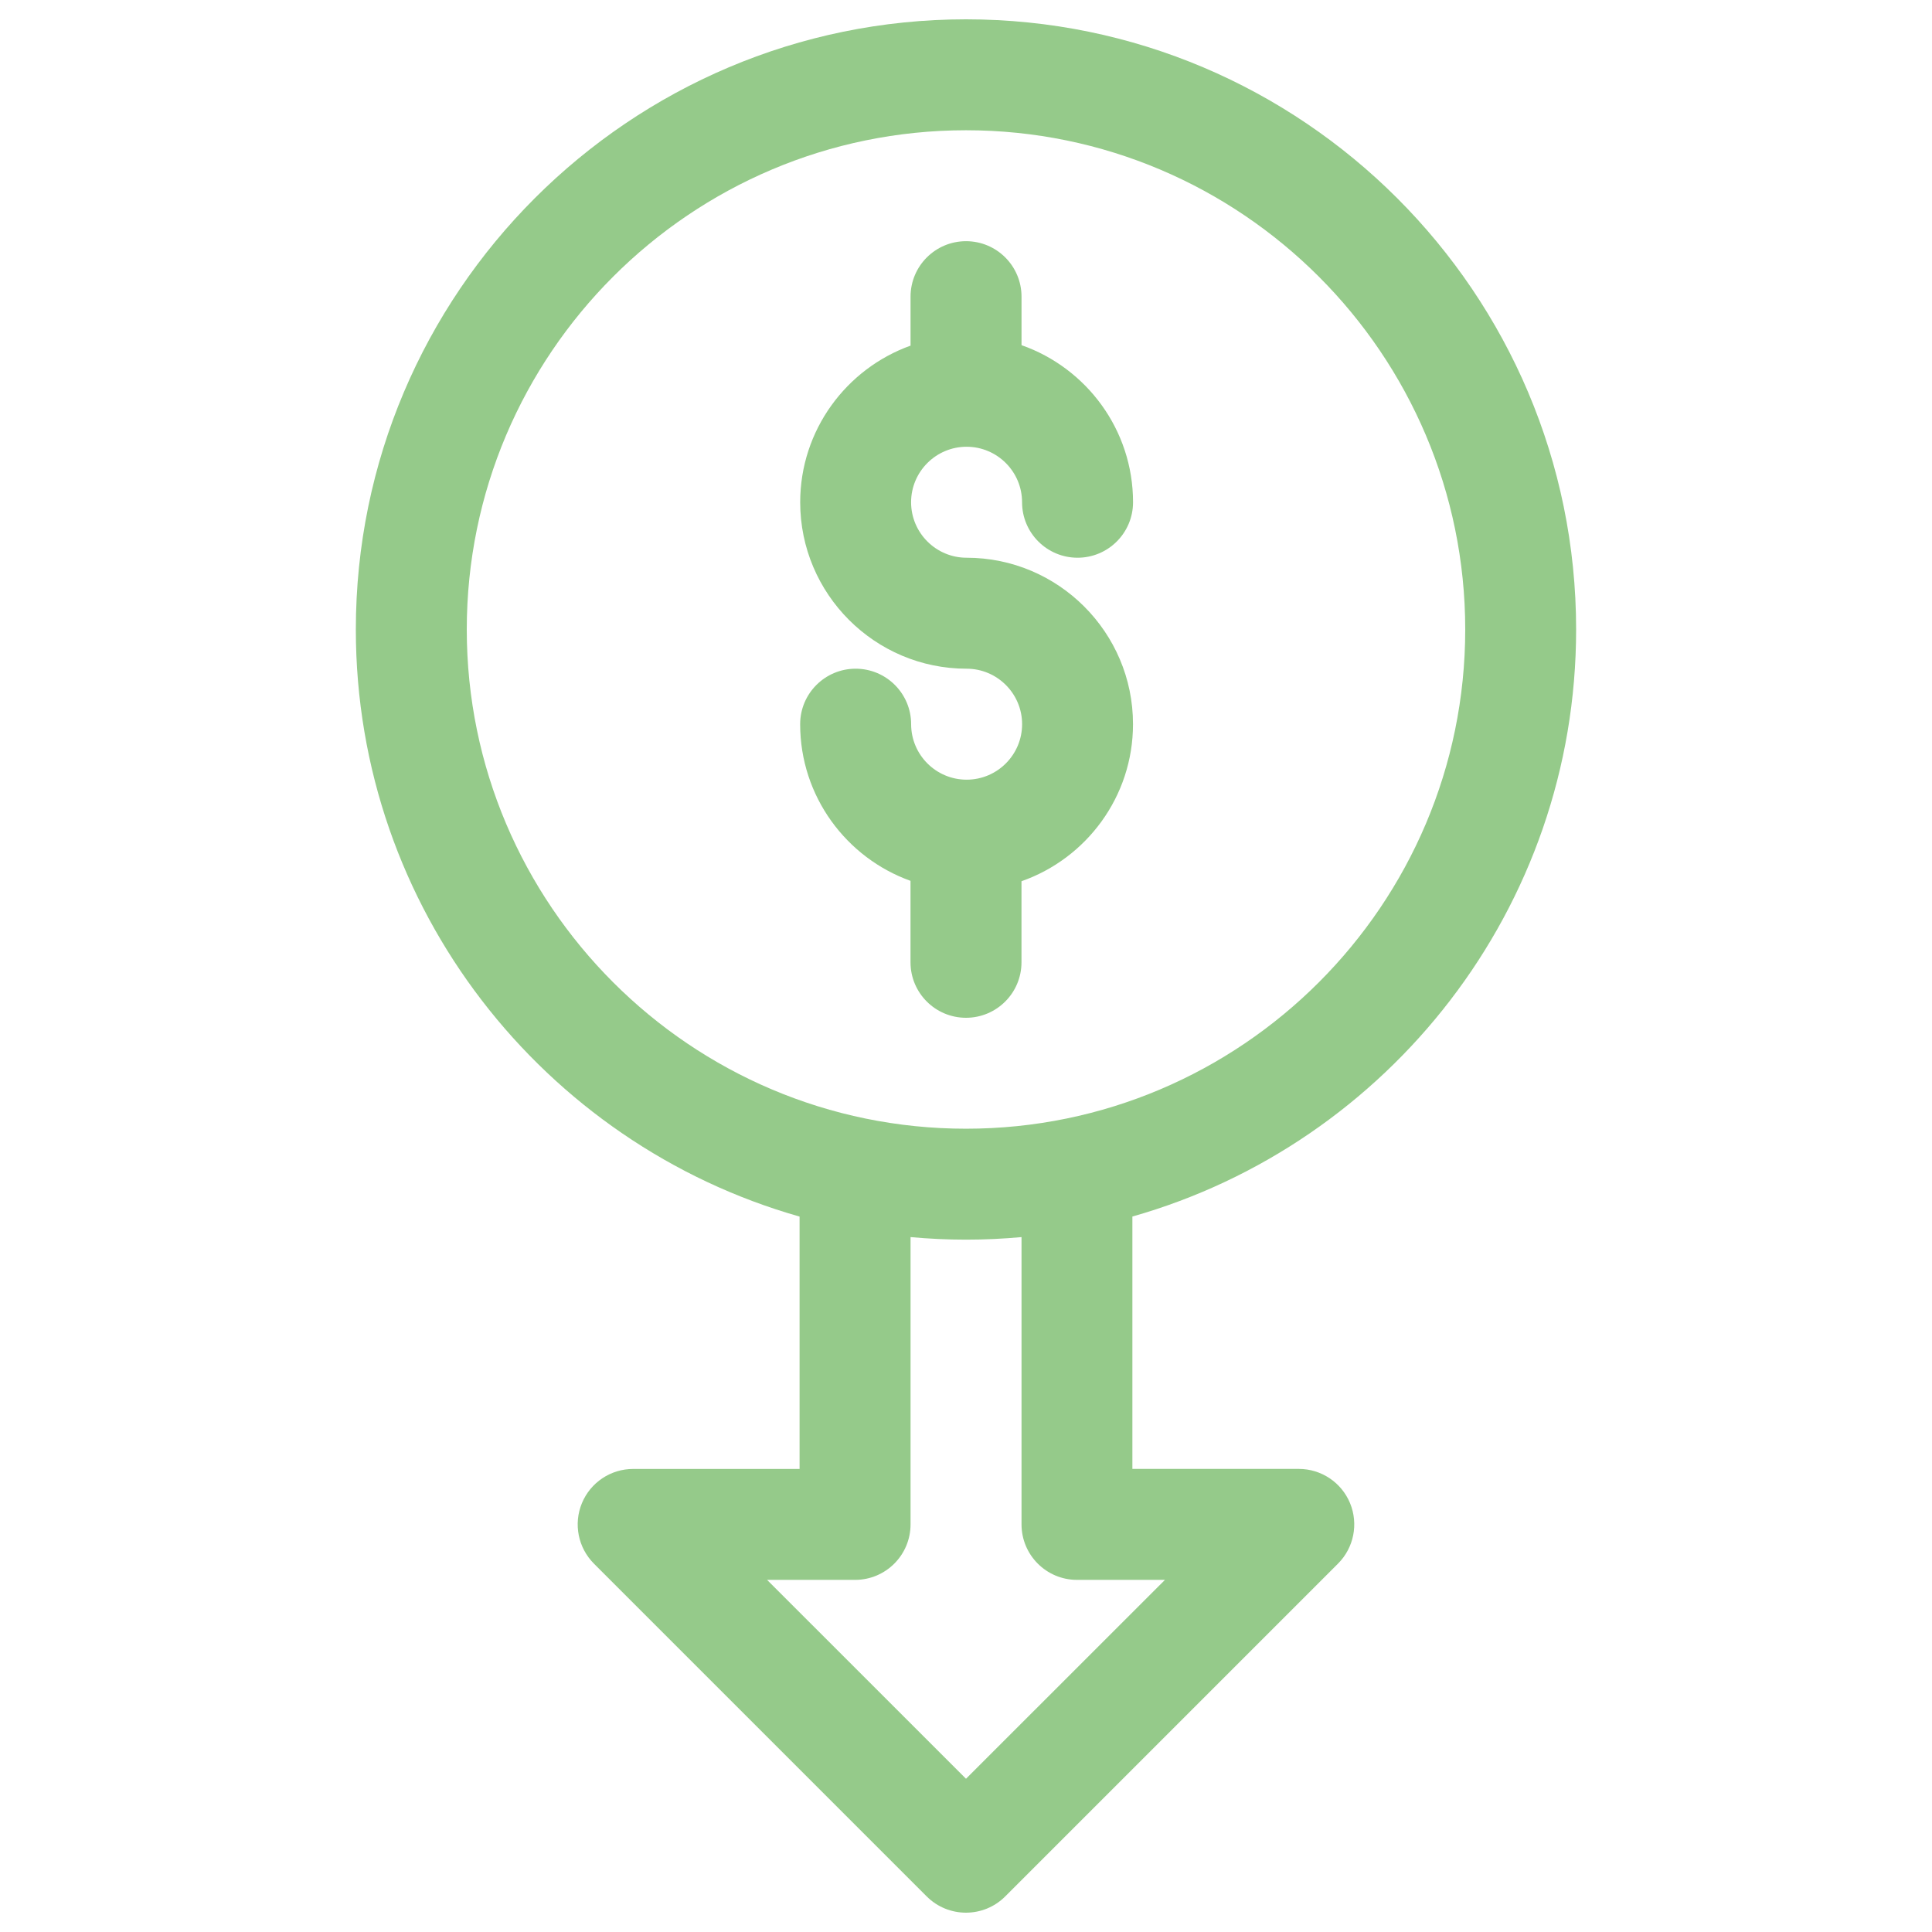 <?xml version="1.0" encoding="utf-8"?>
<!-- Generator: Adobe Illustrator 24.0.1, SVG Export Plug-In . SVG Version: 6.00 Build 0)  -->
<svg version="1.1" id="Camada_1" xmlns="http://www.w3.org/2000/svg" xmlns:xlink="http://www.w3.org/1999/xlink" x="0px" y="0px"
	 viewBox="0 0 500 500" style="enable-background:new 0 0 500 500;" xml:space="preserve">
<style type="text/css">
	.st0{fill:#95ca8a;}
	.st1{fill:#95ca8a;}
	.st2{fill:#95ca8a;}
	.st3{fill:#95ca8a;}
	.st4{fill:#95ca8a;}
	.st5{fill:#95ca8a;}
	.st6{fill:none;stroke:#82BF6B;stroke-width:4;stroke-miterlimit:10;}
	.st7{fill:url(#SVGID_1_);}
	.st8{fill:none;stroke:#BBDBAD;stroke-width:20;stroke-miterlimit:10;}
	.st9{fill:none;stroke:#82BF6B;stroke-width:20;stroke-linecap:round;stroke-miterlimit:10;}
	.st10{fill:none;stroke:#000000;stroke-miterlimit:10;}
	.st11{fill:#95ca8a;}
	.st12{clip-path:url(#SVGID_3_);}
	.st13{clip-path:url(#SVGID_5_);}
	.st14{fill:none;stroke:#BBDBAD;stroke-width:15;stroke-miterlimit:10;}
	.st15{fill:none;stroke:#82BF6B;stroke-width:15;stroke-linecap:round;stroke-miterlimit:10;}
	.st16{fill:#95ca8a;}
	.st17{fill:#95ca8a;}
	.st18{fill:#95ca8a;}
	.st19{fill:#95ca8a;}
	.st20{fill:#95ca8a;}
	.st21{fill:#95ca8a;}
	.st22{fill:#95ca8a;}
	.st23{fill:none;stroke:#282828;stroke-miterlimit:10;}
	.st24{fill:#95ca8a;}
	.st25{fill:#95ca8a;}
	.st26{fill:#95ca8a;}
	.st27{fill:#95ca8a;}
	.st28{fill:#95ca8a;}
	.st29{fill:none;stroke:#BBDBAD;stroke-width:10;stroke-miterlimit:10;}
	.st30{fill:none;stroke:#82BF6B;stroke-width:10;stroke-linecap:round;stroke-miterlimit:10;}
	.st31{fill:#95ca8a;}
	.st32{fill:none;stroke:#29ABE2;stroke-width:4;stroke-linecap:round;stroke-miterlimit:10;}
	.st33{fill:#95ca8a;}
	.st34{fill:#95ca8a;}
	.st35{fill:#95ca8a;}
	.st36{fill:#95ca8a;}
	.st37{fill-rule:evenodd;clip-rule:evenodd;fill:#95ca8a;}
	.st38{fill-rule:evenodd;clip-rule:evenodd;fill:#95ca8a;}
	.st39{fill-rule:evenodd;clip-rule:evenodd;fill:#95ca8a;}
	.st40{fill-rule:evenodd;clip-rule:evenodd;fill:#95ca8a;}
	.st41{fill-rule:evenodd;clip-rule:evenodd;fill:#95ca8a;}
	.st42{fill-rule:evenodd;clip-rule:evenodd;fill:#95ca8a;}
	.st43{fill-rule:evenodd;clip-rule:evenodd;fill:#95ca8a;}
	.st44{fill-rule:evenodd;clip-rule:evenodd;fill:#95ca8a;}
	.st45{fill-rule:evenodd;clip-rule:evenodd;fill:#95ca8a;}
	.st46{fill-rule:evenodd;clip-rule:evenodd;fill:#95ca8a;}
	.st47{fill-rule:evenodd;clip-rule:evenodd;fill:#95ca8a;}
	.st48{fill:url(#SVGID_6_);}
	.st49{fill:url(#SVGID_7_);}
	.st50{fill:#95ca8a;}
	.st51{fill:#95ca8a;stroke:#82BF6B;stroke-width:4;stroke-miterlimit:10;}
	.st52{fill:#95ca8a;stroke:#29ABE2;stroke-width:4;stroke-linecap:round;stroke-miterlimit:10;}
	.st53{fill:#95ca8a;}
	.st54{fill:url(#SVGID_8_);}
	.st55{fill:url(#SVGID_9_);}
	.st56{fill:#95ca8a;stroke:#B3B3B3;stroke-miterlimit:10;}
	.st57{fill:none;stroke:#000000;stroke-width:0.25;stroke-miterlimit:10;}
	.st58{fill:none;stroke:#808080;stroke-miterlimit:10;}
</style>
<g>
	<path class="st11" d="M264.36,249.04v-20.98c16.79-5.88,28.86-21.88,28.86-40.65c0-23.75-19.32-43.07-43.07-43.07
		c-7.91,0-14.36-6.44-14.36-14.36c0-7.91,6.44-14.36,14.36-14.36c7.92,0,14.36,6.44,14.36,14.36c0,7.93,6.43,14.36,14.36,14.36
		c7.93,0,14.36-6.43,14.36-14.36c0-18.77-12.08-34.76-28.86-40.65V76.78c0-7.93-6.43-14.36-14.36-14.36
		c-7.93,0-14.36,6.43-14.36,14.36v12.67c-16.63,5.97-28.56,21.88-28.56,40.54c0,23.75,19.32,43.07,43.07,43.07
		c7.91,0,14.36,6.44,14.36,14.36s-6.44,14.36-14.36,14.36s-14.36-6.44-14.36-14.36c0-7.93-6.43-14.36-14.36-14.36
		s-14.36,6.43-14.36,14.36c0,18.66,11.93,34.58,28.56,40.54v21.08c0,7.93,6.43,14.36,14.36,14.36
		C257.93,263.4,264.36,256.97,264.36,249.04z"/>
	<path class="st11" d="M260.15,490.79l86.13-86.13c4.1-4.1,5.33-10.28,3.11-15.65c-2.22-5.36-7.46-8.86-13.26-8.86h-43.07v-65.31
		c66.21-18.79,114.84-79.79,114.84-151.94C407.91,75.84,337.07,5,250,5S92.09,75.84,92.09,162.91
		c0,72.15,48.64,133.15,114.84,151.94v65.31h-43.07c-5.81,0-11.04,3.5-13.26,8.86c-2.22,5.36-0.99,11.54,3.11,15.65l86.13,86.13
		C245.45,496.4,254.55,496.4,260.15,490.79z M120.8,162.91c0-71.24,57.96-129.2,129.2-129.2s129.2,57.96,129.2,129.2
		s-57.96,129.2-129.2,129.2S120.8,234.15,120.8,162.91z M221.29,408.87c7.93,0,14.36-6.43,14.36-14.36v-74.35
		c4.73,0.43,9.51,0.66,14.36,0.66s9.63-0.23,14.36-0.66v74.35c0,7.93,6.43,14.36,14.36,14.36h22.76L250,460.34l-51.48-51.47H221.29z
		"/>
</g>
</svg>
